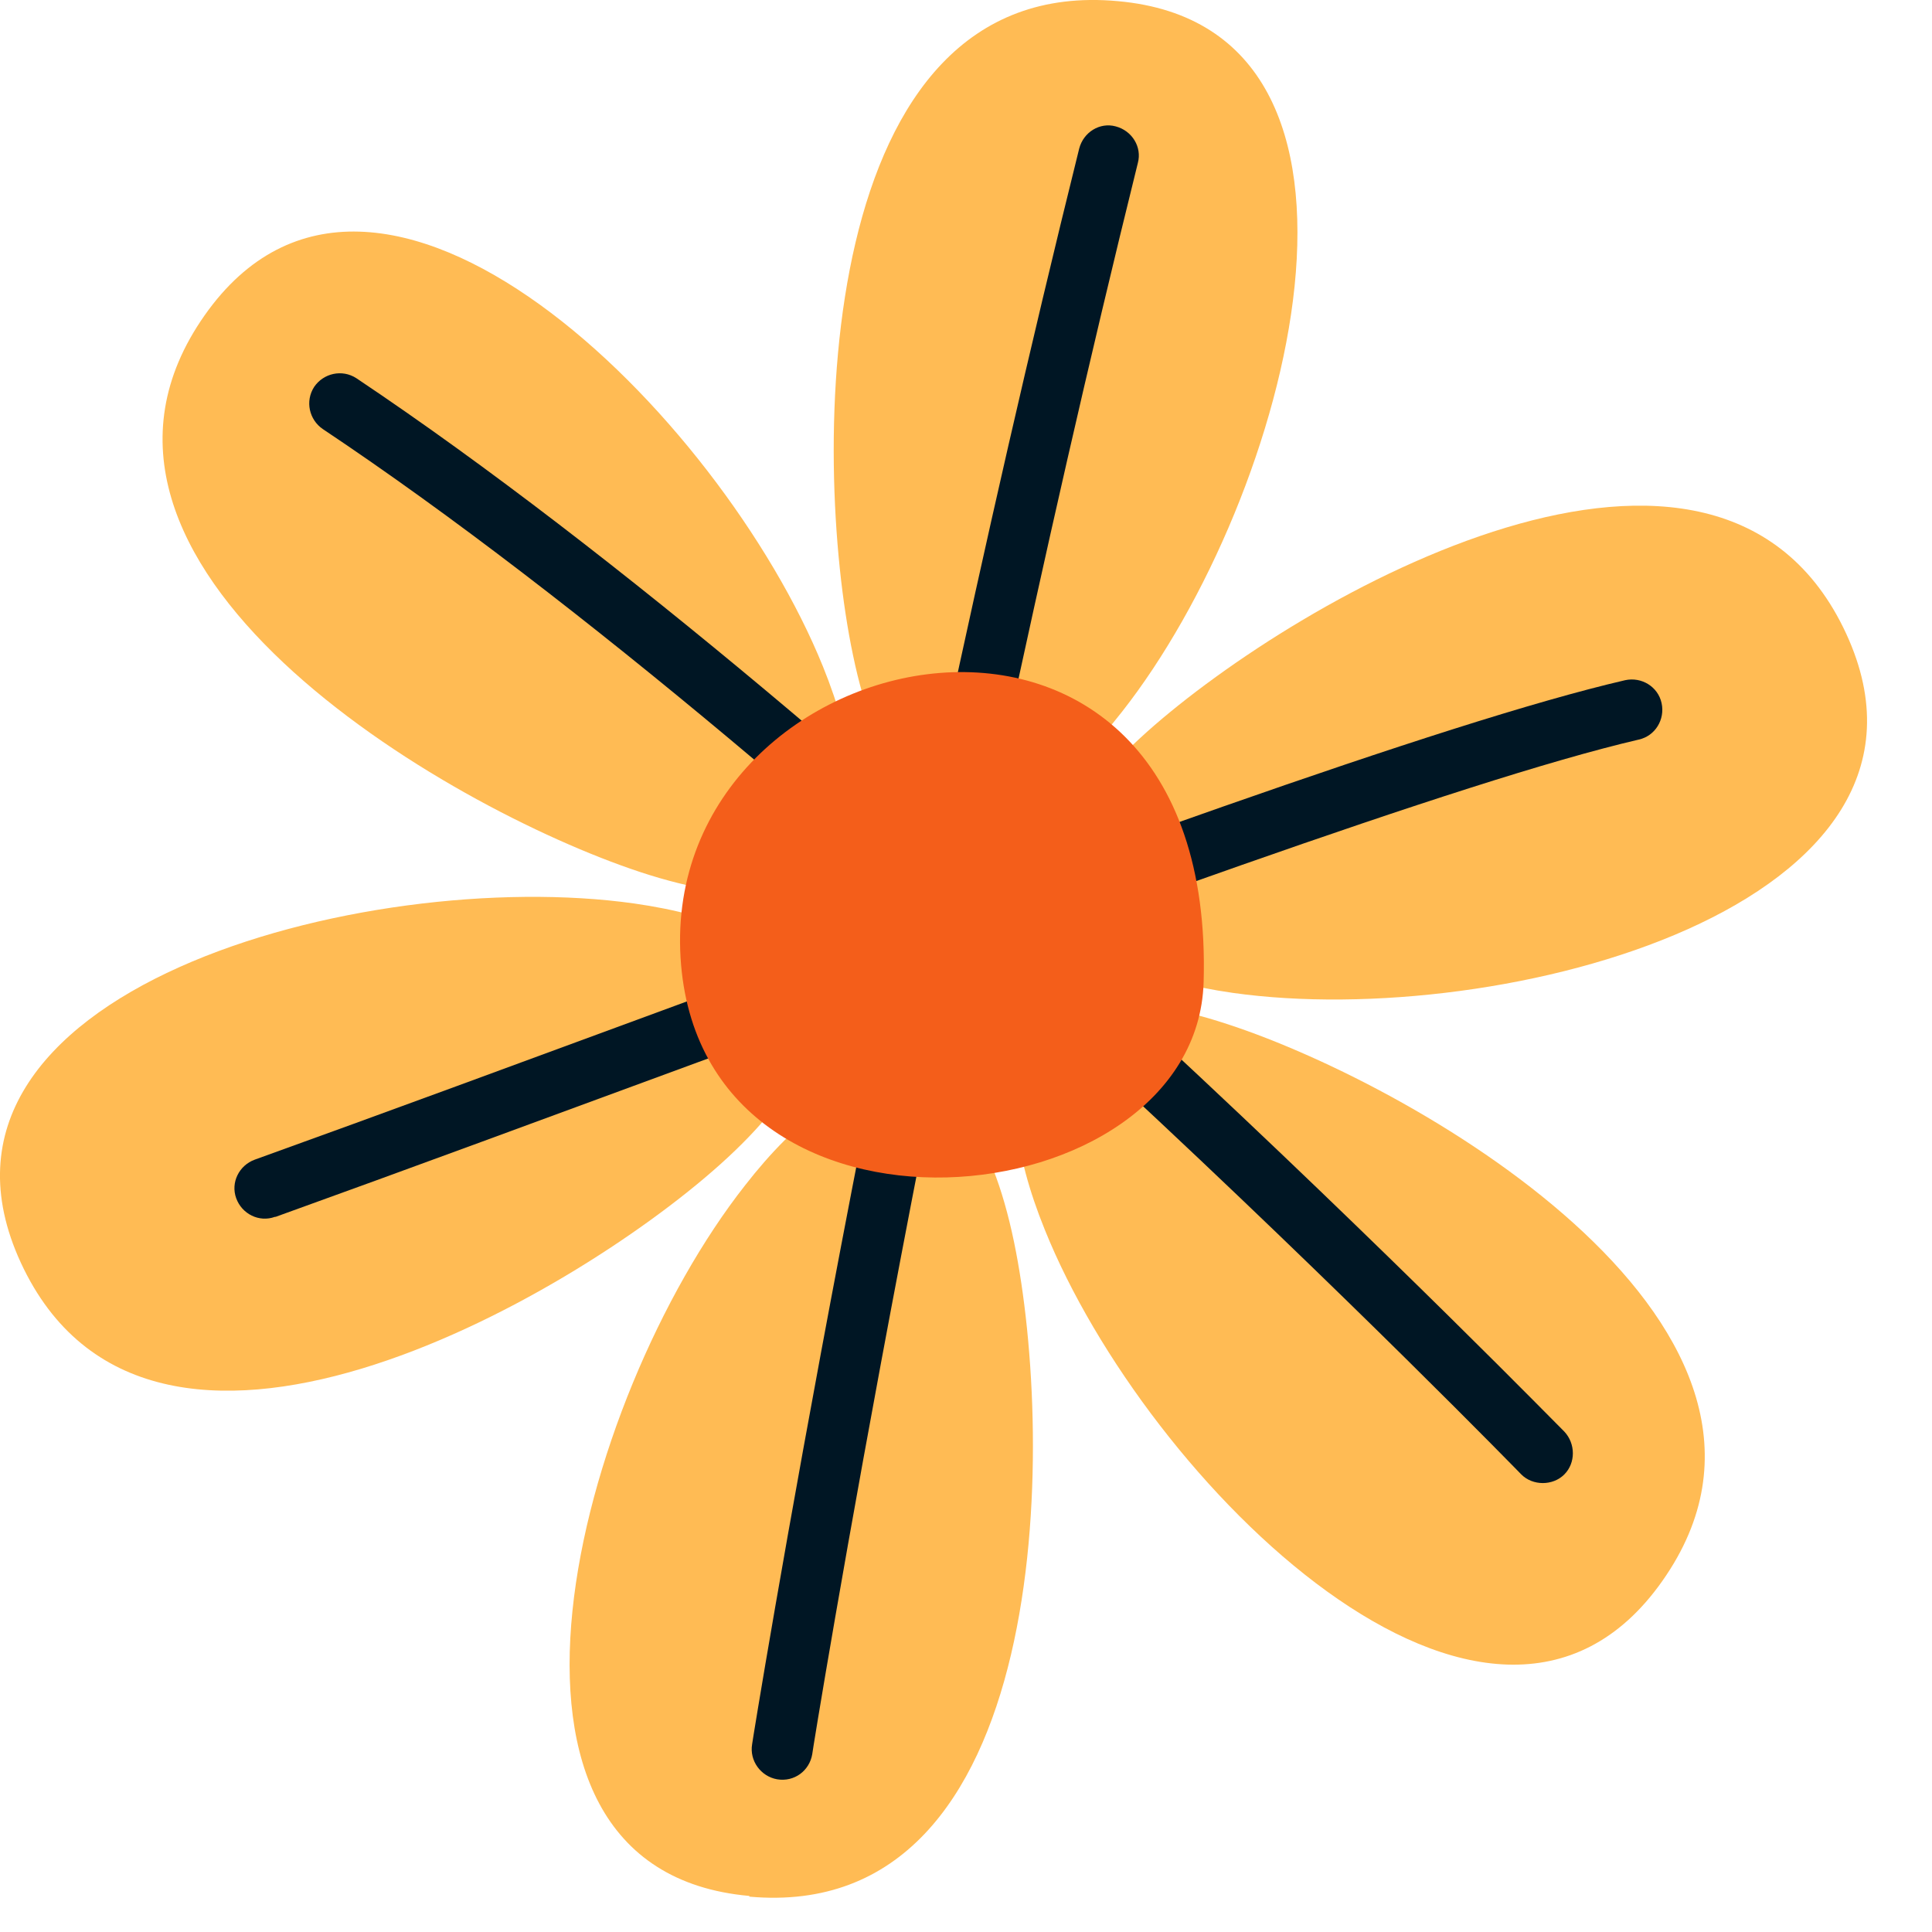 <svg width="27" height="27" viewBox="0 0 27 27" fill="none" xmlns="http://www.w3.org/2000/svg">
<path fill-rule="evenodd" clip-rule="evenodd" d="M15.621 0.016C19.781 0.386 18.031 6.956 15.681 9.946C14.241 11.796 12.571 12.286 11.921 9.156C11.331 6.356 11.371 -0.374 15.621 0.016Z" fill="#FFBB54"/>
<path fill-rule="evenodd" clip-rule="evenodd" d="M25.801 8.856C27.551 12.646 21.001 14.406 17.231 13.876C14.911 13.546 13.651 12.356 16.031 10.226C18.171 8.316 24.011 4.986 25.801 8.856Z" fill="#FFBB54"/>
<path fill-rule="evenodd" clip-rule="evenodd" d="M23.231 22.095C20.831 25.505 16.021 20.715 14.601 17.185C13.721 15.015 14.131 13.315 17.161 14.315C19.881 15.205 25.691 18.605 23.231 22.095Z" fill="#FFBB54"/>
<path fill-rule="evenodd" clip-rule="evenodd" d="M10.472 26.496C6.311 26.126 8.061 19.556 10.412 16.566C11.851 14.716 13.521 14.226 14.171 17.356C14.752 20.156 14.711 26.886 10.472 26.506V26.496Z" fill="#FFBB54"/>
<path fill-rule="evenodd" clip-rule="evenodd" d="M0.291 17.646C-1.459 13.856 5.091 12.096 8.861 12.626C11.181 12.956 12.441 14.146 10.061 16.276C7.931 18.186 2.081 21.516 0.291 17.646Z" fill="#FFBB54"/>
<path fill-rule="evenodd" clip-rule="evenodd" d="M2.861 4.405C5.261 0.995 10.071 5.785 11.501 9.315C12.381 11.485 11.971 13.185 8.941 12.185C6.221 11.285 0.411 7.885 2.861 4.405Z" fill="#FFBB54"/>
<path fill-rule="evenodd" clip-rule="evenodd" d="M3.841 17.006C3.621 17.086 3.381 16.966 3.301 16.746C3.221 16.526 3.341 16.286 3.561 16.206C5.311 15.576 7.371 14.816 9.461 14.046C14.711 12.106 20.161 10.096 22.711 9.506C22.941 9.456 23.171 9.596 23.221 9.826C23.271 10.056 23.131 10.286 22.901 10.336C20.411 10.916 14.981 12.926 9.751 14.846C7.711 15.596 5.711 16.336 3.851 17.006H3.841Z" fill="#001624"/>
<path fill-rule="evenodd" clip-rule="evenodd" d="M15.082 2.076C15.142 1.846 15.371 1.706 15.591 1.766C15.822 1.826 15.961 2.056 15.902 2.276C13.142 13.426 11.351 24.476 11.351 24.516C11.312 24.746 11.101 24.906 10.861 24.866C10.632 24.826 10.472 24.606 10.511 24.376C10.511 24.346 12.302 13.276 15.082 2.076Z" fill="#001624"/>
<path fill-rule="evenodd" clip-rule="evenodd" d="M4.511 5.996C4.321 5.866 4.261 5.606 4.391 5.406C4.521 5.216 4.781 5.156 4.981 5.286C12.291 10.176 21.831 19.986 21.861 20.006C22.021 20.176 22.021 20.446 21.861 20.606C21.701 20.766 21.421 20.766 21.261 20.606C21.231 20.576 11.751 10.826 4.511 5.996Z" fill="#001624"/>
<path fill-rule="evenodd" clip-rule="evenodd" d="M9.511 13.386C9.781 17.776 16.721 17.066 16.821 13.726C17.011 7.246 9.231 8.796 9.511 13.386Z" fill="#F45E1A"/>
</svg>
